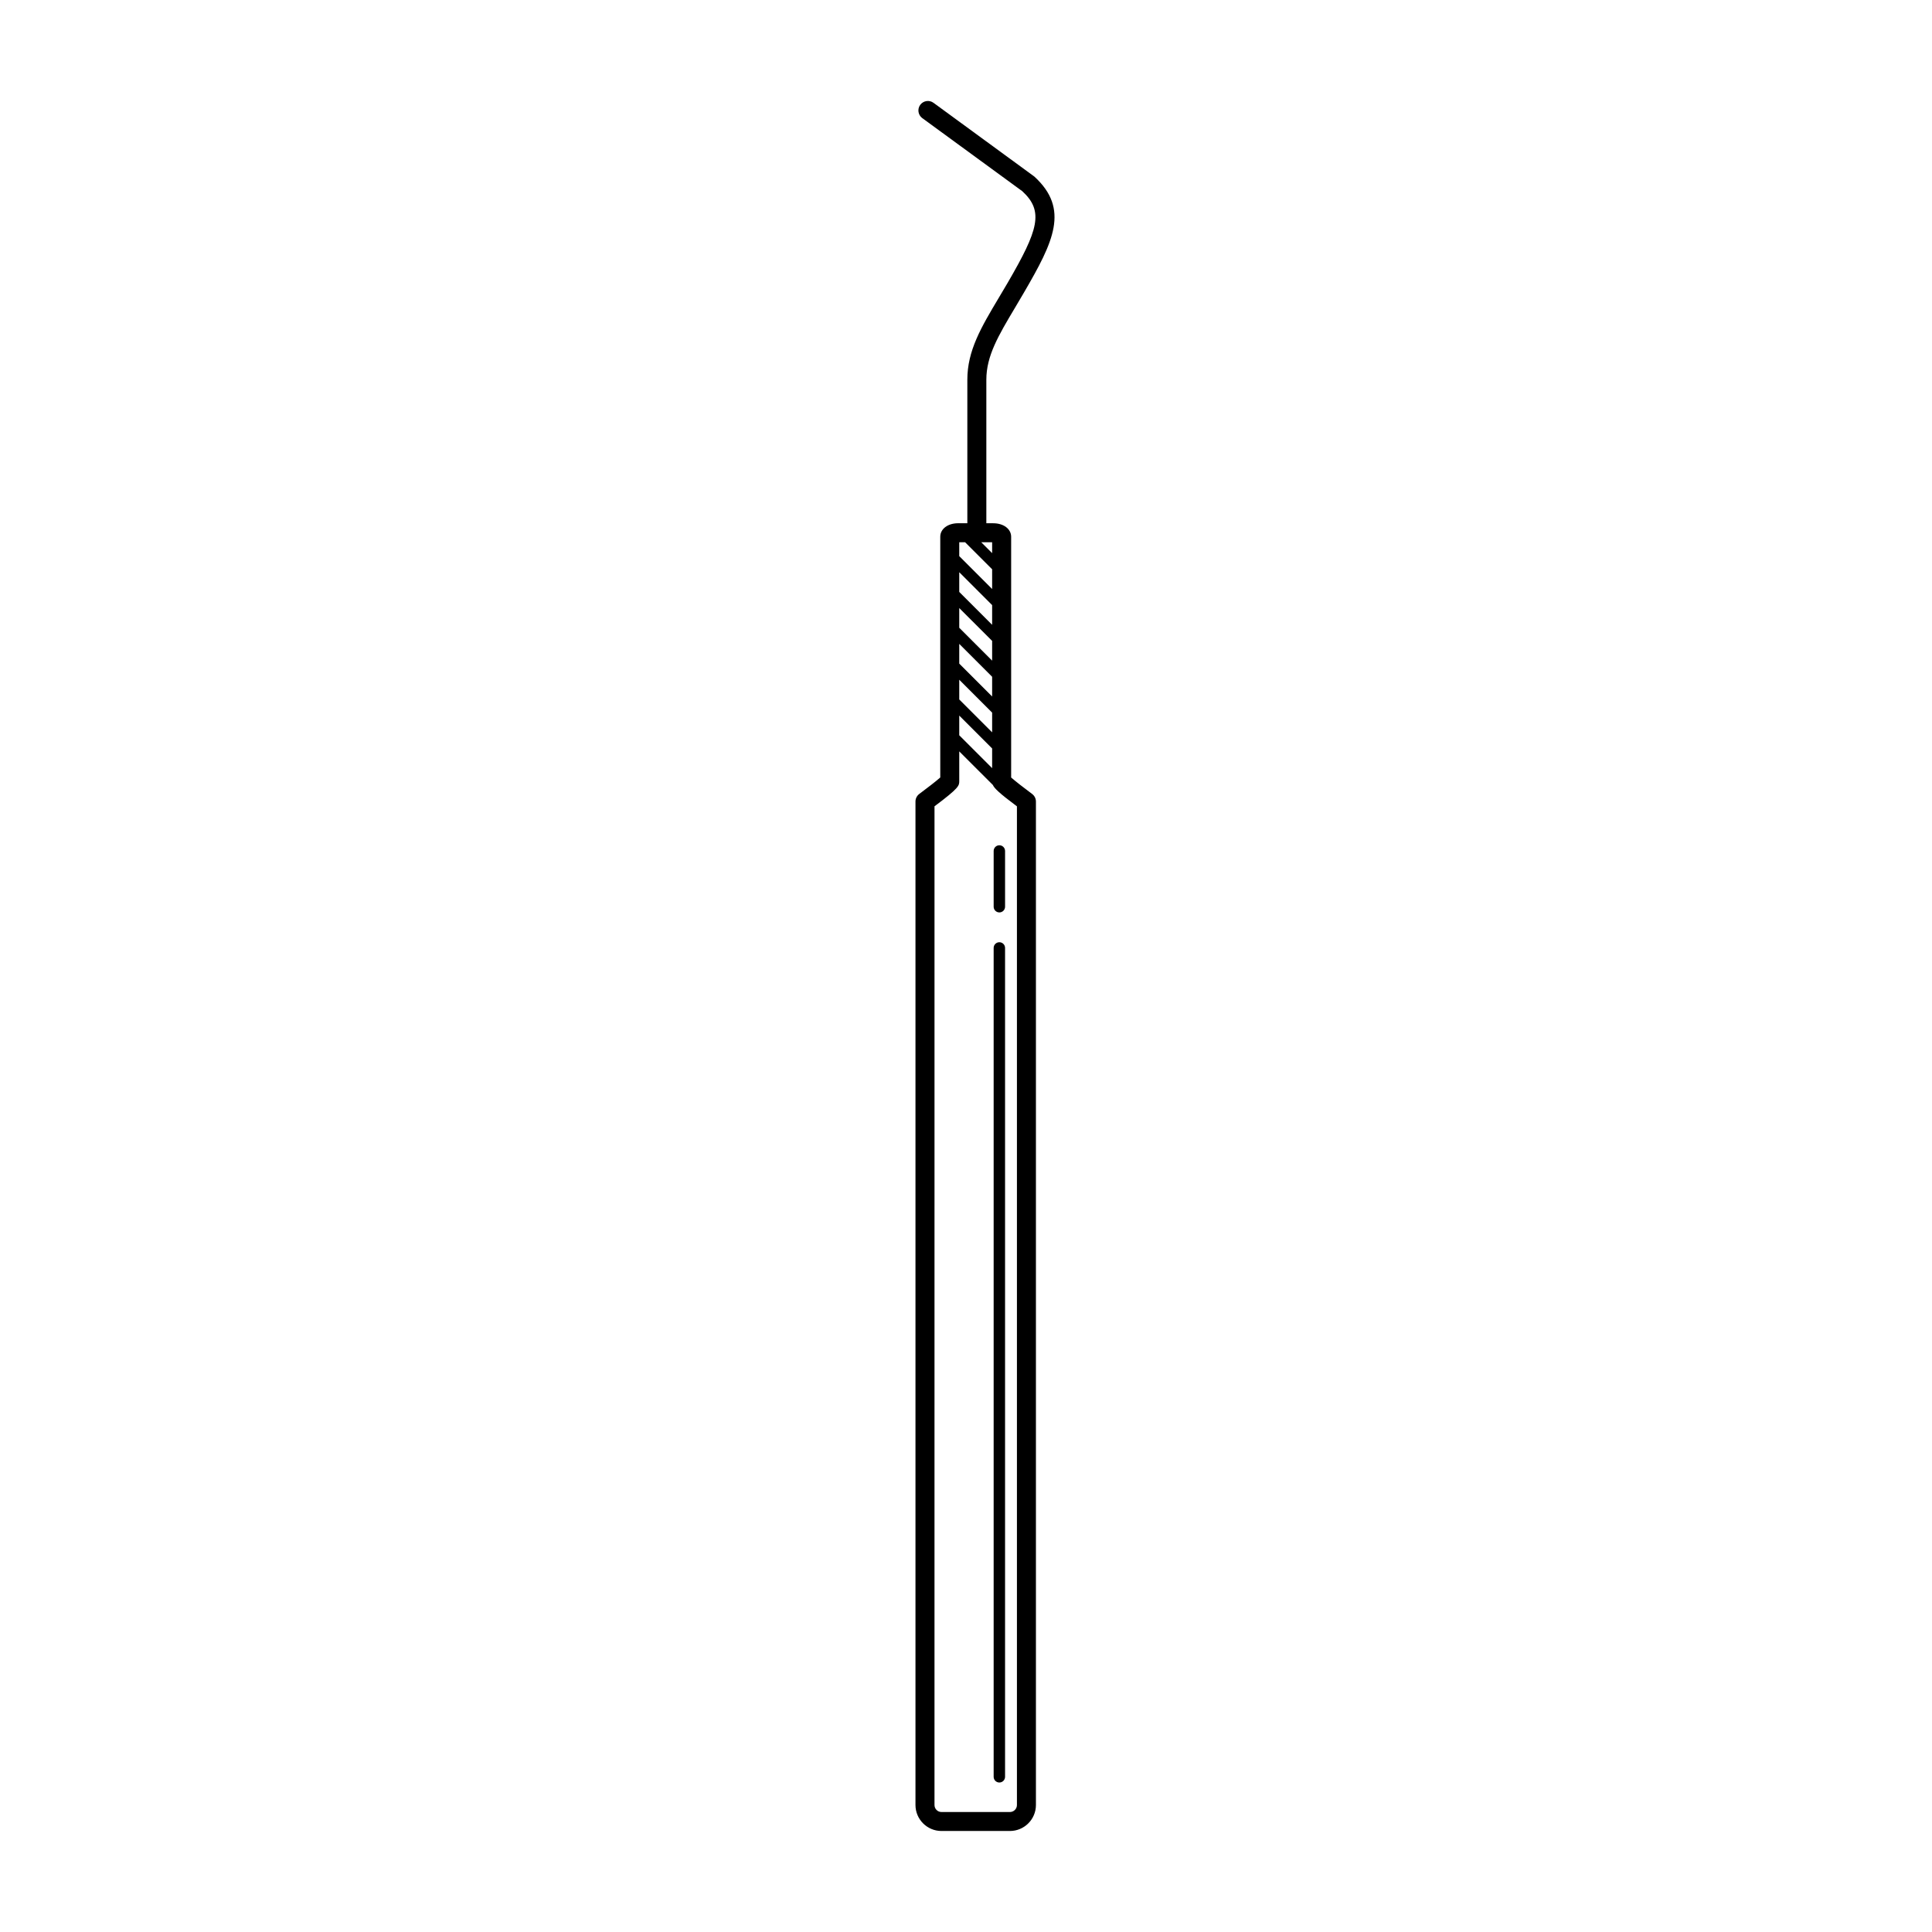 <?xml version="1.0" encoding="UTF-8"?>
<!-- Uploaded to: ICON Repo, www.iconrepo.com, Generator: ICON Repo Mixer Tools -->
<svg fill="#000000" width="800px" height="800px" version="1.1" viewBox="144 144 512 512" xmlns="http://www.w3.org/2000/svg">
 <g>
  <path d="m386.61 356.42v265.92c0 3.805 3.09 6.891 6.891 6.891h18.133c3.805 0 6.898-3.09 6.898-6.891v-265.92c0-0.797-0.379-1.551-1.023-2.023-2.066-1.531-4.5-3.426-5.543-4.348v-63.797c0-2.074-1.996-3.582-4.75-3.582h-1.824v-38.039c0-6.332 3.199-11.695 7.621-19.121l2.371-4.019c7.812-13.426 12.121-22.094 2.727-30.703l-26.719-19.539c-1.129-0.828-2.699-0.574-3.523 0.543-0.816 1.125-0.57 2.699 0.551 3.516l26.5 19.363c5.769 5.305 4.293 10.223-3.883 24.285l-2.352 3.969c-4.656 7.809-8.328 13.977-8.328 21.699v38.039h-2.418c-2.762 0-4.758 1.508-4.758 3.582v63.797c-1.043 0.926-3.473 2.82-5.543 4.348-0.652 0.48-1.027 1.234-1.027 2.031zm13.152-68.719 7.164 7.16v5.231l-8.715-8.715v-3.672zm7.164 50.375-8.715-8.715v-5.223l8.715 8.715zm-8.715-23.438 8.715 8.715v5.223l-8.715-8.715zm0-9.5 8.715 8.711v5.231l-8.715-8.715zm0-9.492 8.715 8.715v5.219l-8.715-8.711zm8.715 51.922-8.715-8.711v-5.223l8.715 8.715zm0-59.867v2.887l-2.891-2.887zm-15.281 69.984c6.566-4.902 6.566-5.488 6.566-6.695v-7.863l8.879 8.871c0.004 0.004 0.016 0.004 0.02 0.012 0.383 0.898 1.715 2.191 6.387 5.68v264.66c0 1.023-0.836 1.855-1.859 1.855h-18.133c-1.023 0-1.855-0.832-1.855-1.855l0.004-264.66z"/>
  <path d="m408.84 393.7c-0.832 0-1.512 0.676-1.512 1.512v219.66c0 0.836 0.68 1.512 1.512 1.512s1.512-0.676 1.512-1.512v-219.66c0-0.836-0.68-1.512-1.512-1.512z"/>
  <path d="m407.33 384.29c0 0.836 0.68 1.512 1.512 1.512s1.512-0.676 1.512-1.512v-14.773c0-0.836-0.68-1.512-1.512-1.512s-1.512 0.676-1.512 1.512z"/>
 </g>
</svg>